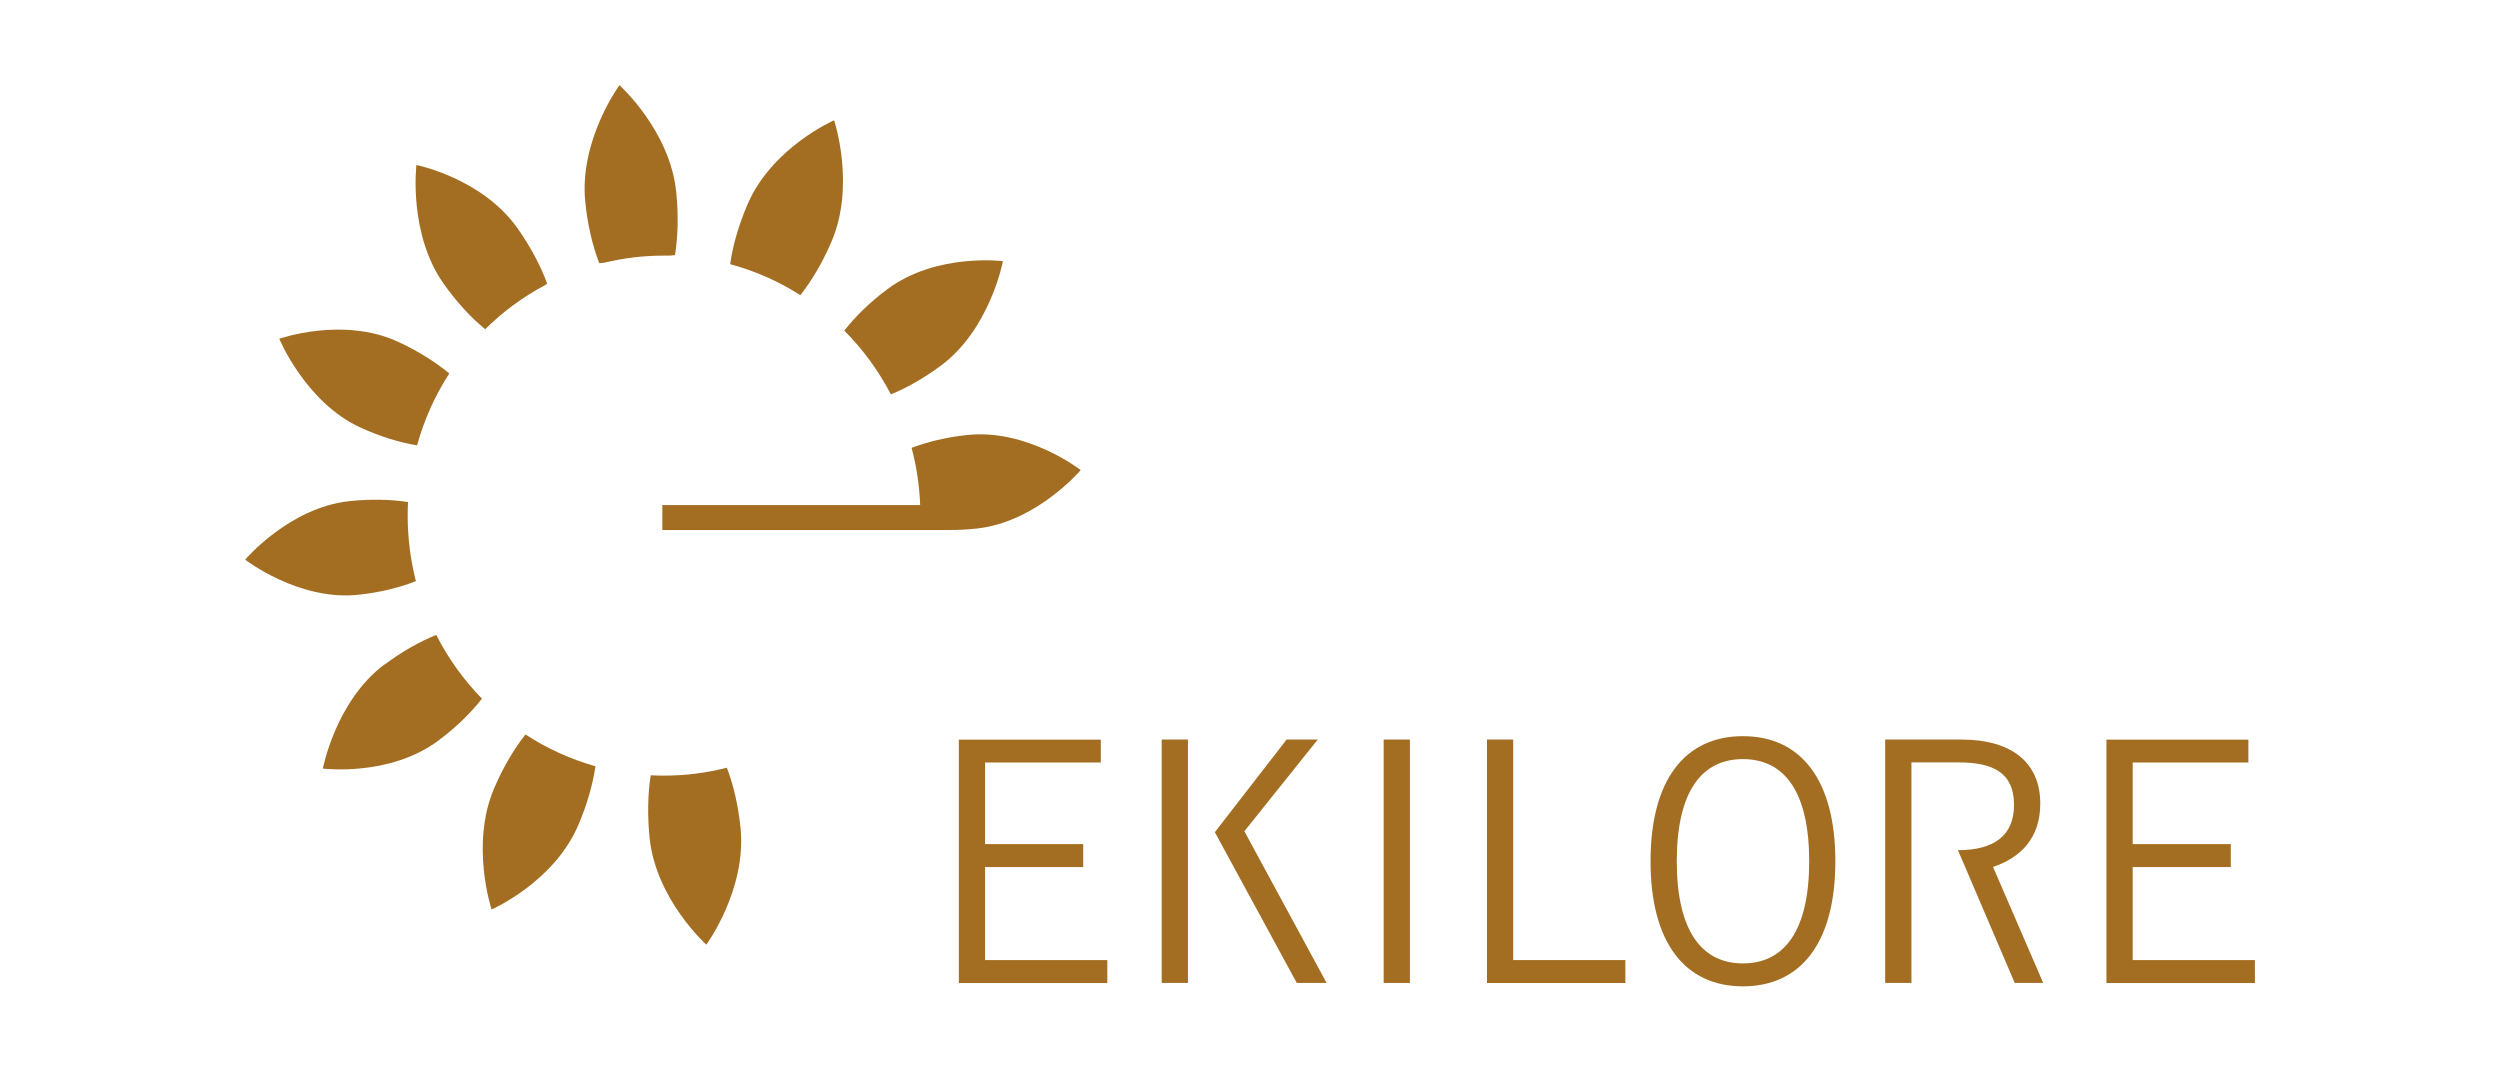 <?xml version="1.0" encoding="UTF-8"?>
<svg id="Capa_1" data-name="Capa 1" xmlns="http://www.w3.org/2000/svg" viewBox="0 0 280 120">
  <defs>
    <style>
      .cls-1 {
        fill: #a36e22;
        stroke-width: 0px;
      }
    </style>
  </defs>
  <path class="cls-1" d="M123.29,82.83v2.57h-12.96v9.14h10.99v2.57h-10.99v10.42h13.69v2.57h-16.63v-27.26h15.9Z"/>
  <path class="cls-1" d="M136.06,93.21l8.04-10.38h3.49l-8.22,10.27,9.21,16.99h-3.34l-9.18-16.89ZM133.05,110.09h-2.94v-27.26h2.94v27.26Z"/>
  <path class="cls-1" d="M157.91,82.83v27.26h-2.94v-27.26h2.94Z"/>
  <path class="cls-1" d="M166.54,110.09v-27.26h2.94v24.7h12.56v2.57h-15.49Z"/>
  <path class="cls-1" d="M195.21,82.45c6.5,0,10.35,4.91,10.35,14.01s-3.85,14.01-10.35,14.01-10.35-4.91-10.35-14.01,3.85-14.01,10.35-14.01ZM195.21,107.9c4.66,0,7.42-3.7,7.42-11.44s-2.75-11.44-7.42-11.44-7.41,3.7-7.41,11.44,2.75,11.44,7.41,11.44Z"/>
  <path class="cls-1" d="M219.29,95.22c4.04,0,6.28-1.63,6.28-5.07,0-3.66-2.42-4.76-6.2-4.76h-5.29v24.7h-2.94v-27.26h8.52c5.73,0,8.85,2.64,8.85,7.17,0,3.85-2.17,6.04-5.29,7.1l5.62,12.99h-3.19l-6.36-14.87Z"/>
  <path class="cls-1" d="M251.82,82.83v2.57h-12.96v9.14h10.99v2.57h-10.99v10.42h13.69v2.57h-16.63v-27.26h15.9Z"/>
  <path class="cls-1" d="M75.02,28.63l.58-.06c.33-2.04.4-4.49.14-7.04-.7-6.92-6.36-11.99-6.36-11.99,0,0-4.53,6.16-3.83,13.08.26,2.59.82,4.92,1.57,6.86l.57-.06c2.14-.52,4.38-.79,6.68-.79.22,0,.43,0,.65,0Z"/>
  <path class="cls-1" d="M40.38,47.89c2.23,1.02,4.38,1.67,6.33,1.99.8-2.89,2.02-5.6,3.61-8.05-1.54-1.28-3.53-2.54-5.76-3.56-6.18-2.84-13.28-.33-13.28-.33,0,0,2.92,7.11,9.1,9.95Z"/>
  <path class="cls-1" d="M105.42,40.92c5.48-4.09,6.91-11.67,6.91-11.67,0,0-7.45-.95-12.93,3.13-1.98,1.47-3.6,3.07-4.84,4.65,2.08,2.08,3.84,4.49,5.22,7.14,1.79-.73,3.75-1.84,5.64-3.25Z"/>
  <path class="cls-1" d="M89.63,33.07c1.25-1.58,2.48-3.64,3.47-5.94,2.76-6.36.32-13.66.32-13.66,0,0-6.91,3.01-9.67,9.36-1.03,2.38-1.68,4.68-1.97,6.75l.08.03c2.78.76,5.4,1.93,7.78,3.45Z"/>
  <path class="cls-1" d="M54.33,36.88c1.98-1.96,4.24-3.63,6.71-4.94l.24-.18c-.7-1.93-1.84-4.09-3.3-6.17-3.97-5.64-11.34-7.11-11.34-7.11,0,0-.93,7.66,3.05,13.3,1.48,2.09,3.08,3.81,4.66,5.1Z"/>
  <path class="cls-1" d="M40.17,66.61c2.41-.26,4.57-.8,6.41-1.52-.6-2.35-.92-4.81-.92-7.35,0-.51.01-1.01.04-1.51-1.93-.3-4.21-.36-6.58-.1-6.73.72-11.66,6.55-11.66,6.55,0,0,5.99,4.66,12.72,3.93Z"/>
  <path class="cls-1" d="M108.32,48.72c-2.33.25-4.43.76-6.22,1.44.55,2.06.87,4.2.96,6.41h-28.88v2.79h32.14c.99,0,2.01-.05,3.06-.16,6.73-.72,11.66-6.55,11.66-6.55,0,0-5.99-4.66-12.72-3.93Z"/>
  <path class="cls-1" d="M81.42,85.98c-2.26.58-4.62.89-7.05.89-.5,0-.99-.01-1.49-.04-.32,2.02-.38,4.45-.13,6.98.7,6.92,6.36,11.99,6.36,11.99,0,0,4.53-6.16,3.83-13.08-.26-2.54-.8-4.82-1.53-6.73Z"/>
  <path class="cls-1" d="M55.38,88.2c-2.76,6.36-.32,13.66-.32,13.66,0,0,6.91-3.01,9.67-9.36,1.02-2.35,1.66-4.63,1.96-6.68-2.81-.79-5.45-2-7.84-3.56-1.25,1.58-2.48,3.64-3.47,5.94Z"/>
  <path class="cls-1" d="M43.07,74.41c-5.48,4.09-6.91,11.67-6.91,11.67,0,0,7.45.95,12.93-3.13,2-1.49,3.64-3.1,4.89-4.7-2.04-2.09-3.78-4.5-5.12-7.14-1.82.73-3.83,1.86-5.77,3.31Z"/>
</svg>